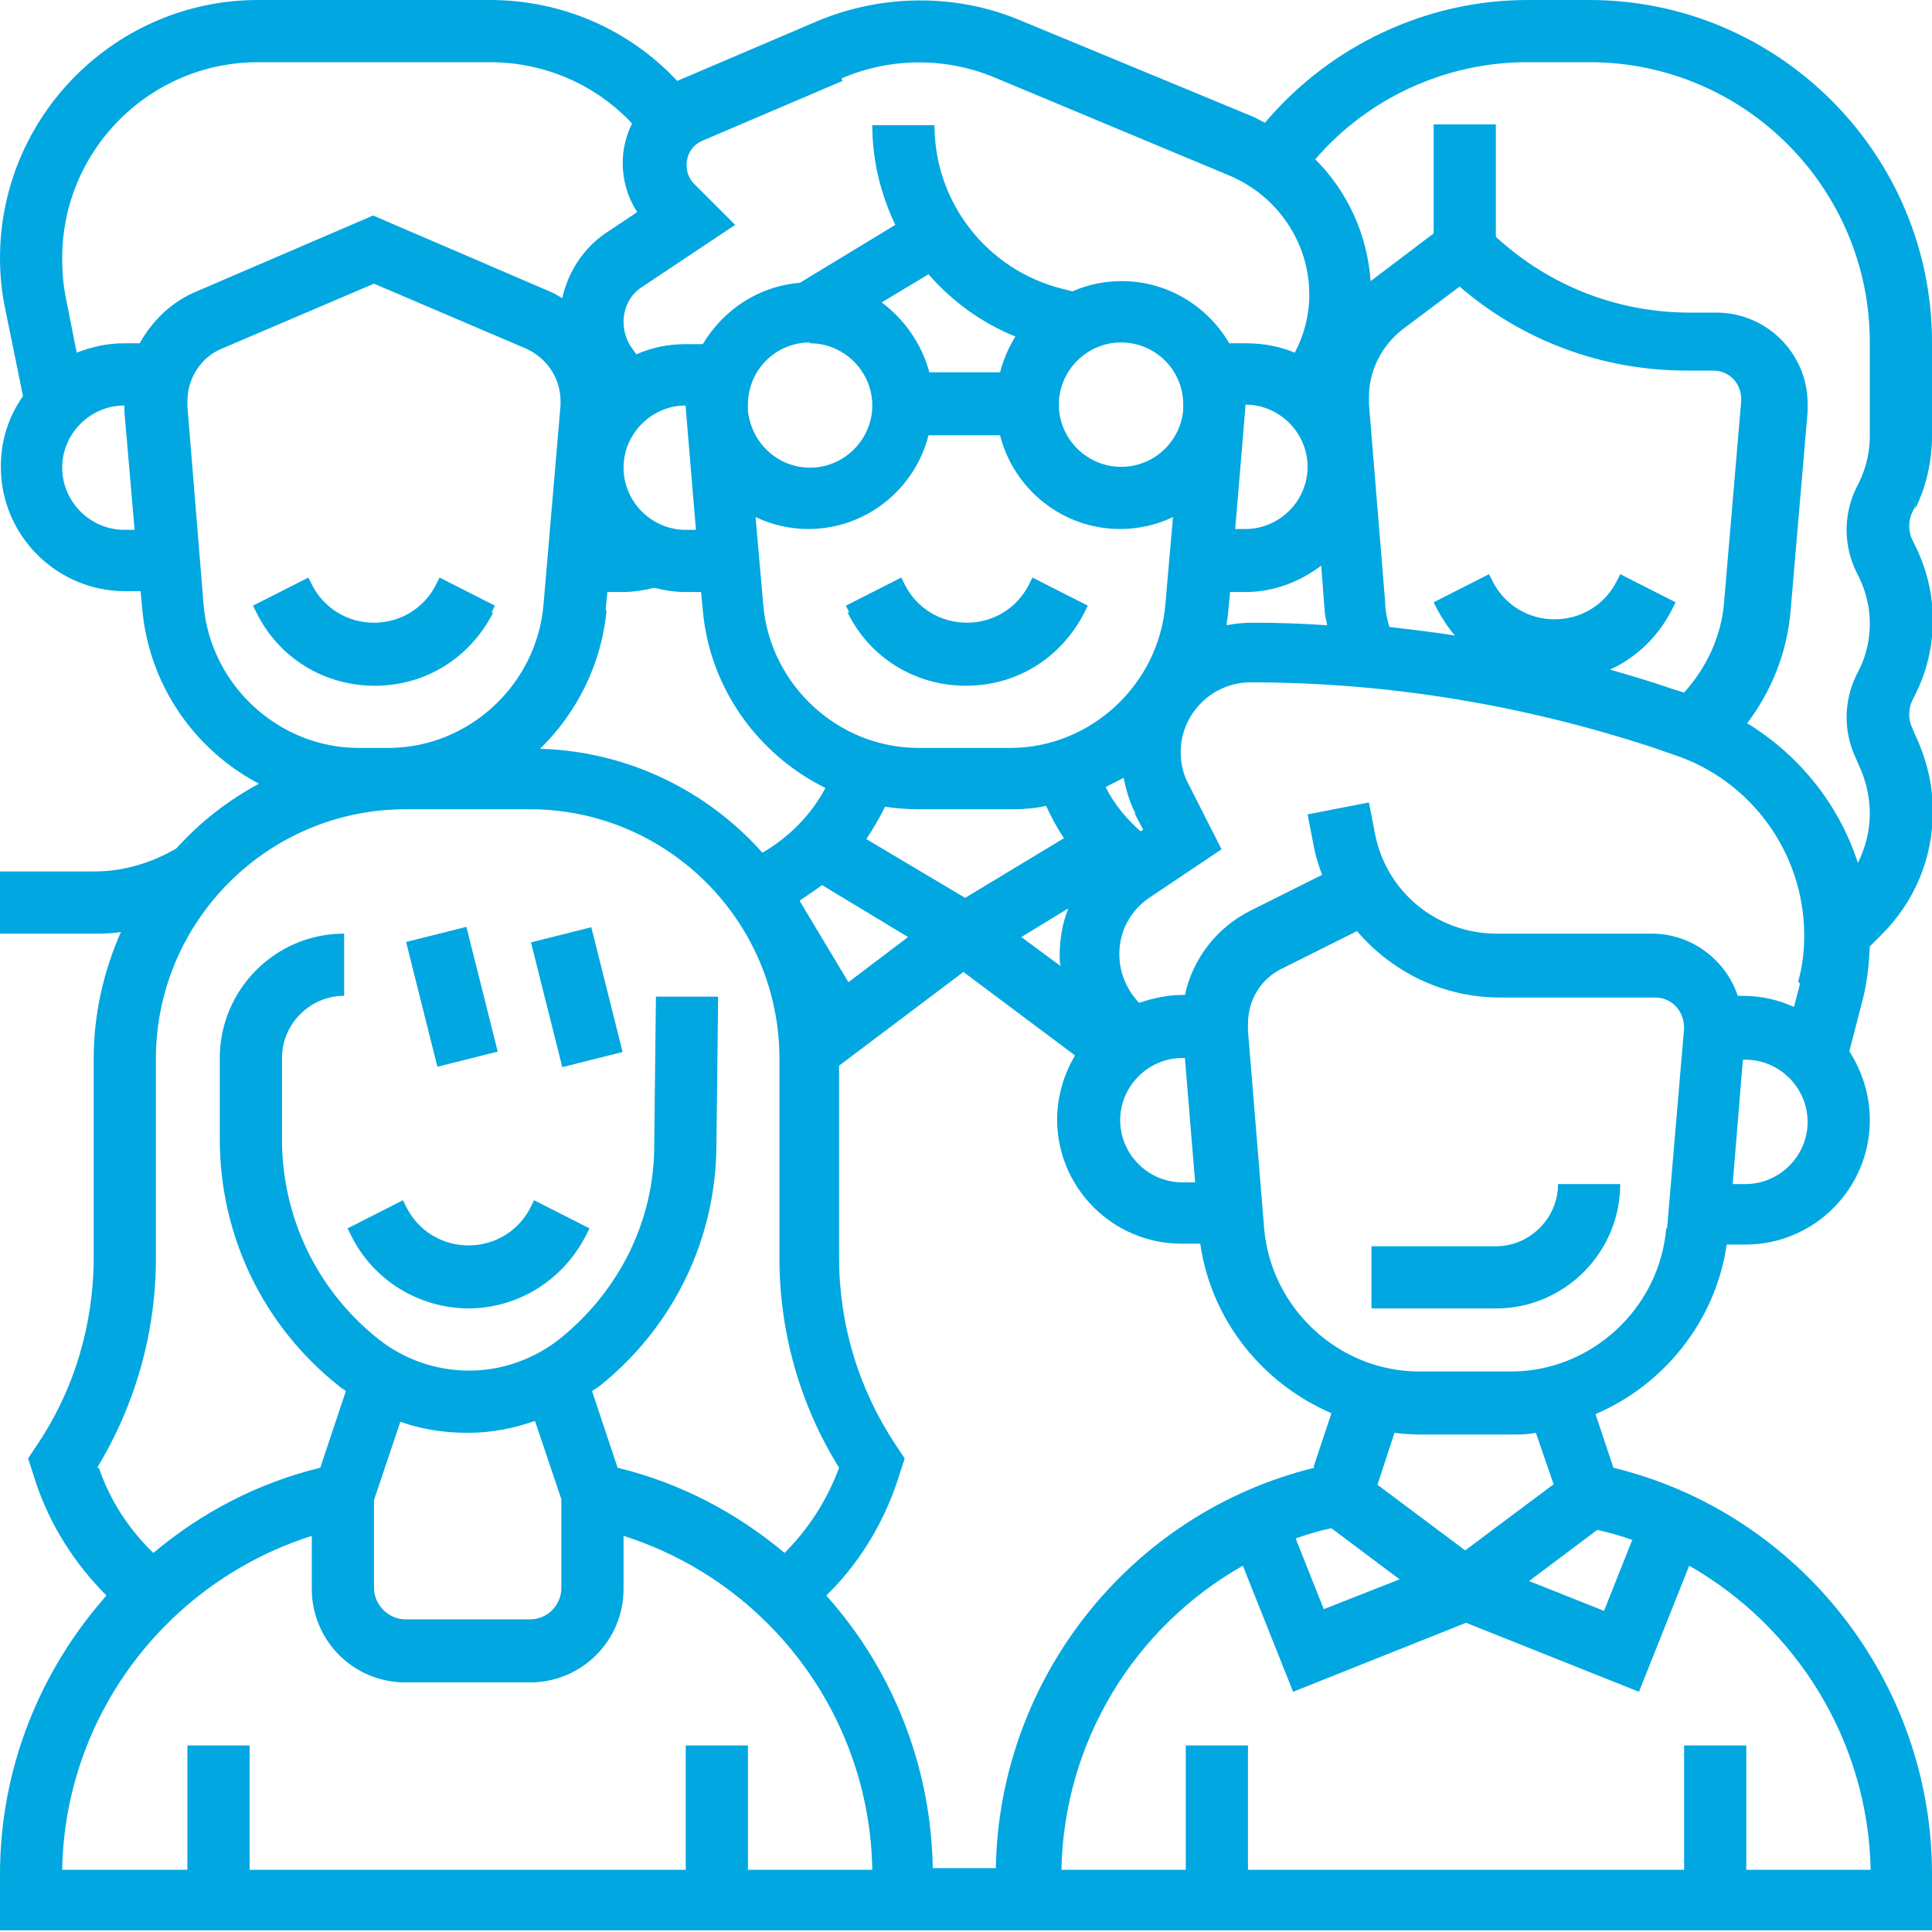 <?xml version="1.0" encoding="UTF-8"?><svg xmlns="http://www.w3.org/2000/svg" viewBox="0 0 22.68 22.68"><defs><style>.a{fill:#00a7e1;}</style></defs><g/><g/><g/><g/><g/><g/><g/><g/><g/><g/><g/><g/><g/><g/><g><g><path class="a" d="M9.95,7.19c.26,.53,.79,.86,1.39,.86s1.12-.33,1.39-.86l.04-.08-.65-.33-.04,.08c-.14,.28-.42,.45-.73,.45s-.59-.17-.73-.45l-.04-.08-.65,.33,.04,.08Z"/><path class="a" d="M5.77,7.19l.04-.08-.65-.33-.04,.08c-.14,.28-.42,.45-.73,.45s-.59-.17-.73-.45l-.04-.08-.65,.33,.04,.08c.26,.53,.79,.86,1.39,.86s1.12-.33,1.39-.86"/><path class="a" d="M21.95,5.12c0,.18-.04,.36-.12,.53l-.04,.08c-.15,.31-.15,.67,0,.98l.04,.08c.08,.17,.12,.35,.12,.53s-.04,.37-.12,.53l-.04,.08c-.15,.31-.15,.67,0,.98l.02,.05c.09,.18,.14,.39,.14,.59s-.05,.4-.14,.58c-.22-.68-.68-1.26-1.3-1.64,.29-.38,.47-.84,.51-1.32l.2-2.34s0-.06,0-.09c0-.59-.48-1.07-1.07-1.07h-.31c-.86,0-1.66-.32-2.28-.89V1.46h-.73v1.28l-.74,.56c-.04-.55-.27-1.05-.65-1.43,.62-.72,1.53-1.14,2.49-1.14h.73c1.82,0,3.29,1.48,3.29,3.29v1.1Zm-1.46,8.78h-.15l.12-1.46h.03c.4,0,.73,.33,.73,.73s-.33,.73-.73,.73m-.93,.52c-.08,.94-.88,1.68-1.82,1.68h-1.08c-.94,0-1.74-.74-1.82-1.68l-.19-2.32s0-.05,0-.08c0-.28,.15-.53,.4-.65l.88-.44c.41,.48,1.01,.78,1.68,.78h1.82c.19,0,.34,.15,.34,.36l-.2,2.35Zm-1.33,3.01l-1.03,.77-1.03-.77,.2-.61c.09,.01,.19,.02,.29,.02h1.08c.1,0,.19,0,.29-.02l.21,.61Zm.93,.65l-.33,.83-.88-.35,.8-.6c.14,.03,.28,.07,.42,.12m2.79,3.87h-1.46v-1.46h-.73v1.46h-5.12v-1.46h-.73v1.46h-1.46c.03-1.51,.86-2.85,2.13-3.57l.59,1.48,2.03-.81,2.03,.81,.59-1.48c1.26,.72,2.1,2.06,2.13,3.57M3.66,18.03v.62c0,.61,.49,1.1,1.1,1.1h1.46c.61,0,1.1-.49,1.1-1.1v-.62c1.7,.54,2.89,2.11,2.92,3.92h-1.46v-1.46h-.73v1.46H2.93v-1.46h-.73v1.46H.73c.03-1.81,1.23-3.38,2.93-3.92m.73-.42l.31-.92c.25,.09,.52,.13,.78,.13h.02c.26,0,.53-.05,.78-.14l.31,.92v1.04c0,.2-.16,.37-.37,.37h-1.46c-.2,0-.37-.17-.37-.37v-1.04Zm-3.25-.38c.45-.74,.69-1.59,.69-2.46v-2.34c0-1.61,1.31-2.93,2.93-2.93h1.46c1.61,0,2.93,1.31,2.93,2.93v2.34c0,.87,.24,1.72,.7,2.46-.14,.38-.36,.72-.64,1-.56-.47-1.22-.82-1.96-1l-.3-.9s.06-.04,.09-.06c.86-.69,1.36-1.71,1.37-2.81l.02-1.76h-.73l-.02,1.75c0,.88-.41,1.7-1.1,2.26-.3,.24-.68,.38-1.07,.38-.39,0-.77-.13-1.08-.38-.71-.57-1.12-1.42-1.12-2.34v-.95c0-.4,.33-.73,.73-.73v-.73c-.81,0-1.46,.66-1.46,1.46v.95c0,1.14,.51,2.2,1.41,2.91,.02,.02,.05,.03,.07,.05l-.3,.9c-.74,.18-1.4,.53-1.96,1-.29-.28-.51-.62-.64-1M2.39,7.1l-.19-2.33s0-.04,0-.06c0-.27,.16-.52,.41-.62l1.78-.76,1.78,.76c.25,.11,.41,.35,.41,.62,0,.02,0,.04,0,.05l-.2,2.34c-.08,.94-.88,1.68-1.82,1.68h-.35c-.94,0-1.74-.74-1.82-1.68m-.93-.88c-.4,0-.73-.33-.73-.73s.33-.73,.73-.73h0s0,.05,0,.07l.12,1.39h-.12ZM3.03,.73h2.72c.64,0,1.24,.26,1.67,.72-.07,.14-.11,.3-.11,.46,0,.21,.06,.41,.17,.58l-.36,.24c-.27,.18-.45,.46-.52,.77-.05-.03-.1-.06-.15-.08l-2.07-.89-2.07,.89c-.29,.12-.52,.34-.67,.61h-.18c-.2,0-.38,.04-.56,.11l-.13-.66c-.03-.15-.04-.3-.04-.45C.73,1.76,1.76,.73,3.03,.73M7.11,7.16l.02-.21h.18c.12,0,.25-.02,.37-.05,.12,.03,.24,.05,.37,.05h.18l.02,.21c.08,.92,.65,1.7,1.44,2.09-.17,.32-.43,.58-.74,.76-.64-.72-1.57-1.19-2.61-1.22,.43-.42,.72-.99,.78-1.62m.93-2.38h0l.12,1.43h-.12c-.4,0-.73-.33-.73-.73s.33-.73,.73-.73c0,.01,0,.02,0,.03m1.46-.76c.4,0,.73,.33,.73,.73s-.33,.73-.73,.73c-.38,0-.69-.29-.73-.67v-.07c0-.4,.32-.73,.73-.73m4.38,.79c-.03,.37-.34,.67-.73,.67-.4,0-.73-.33-.73-.73s.33-.73,.73-.73,.73,.32,.73,.73v.07Zm1.46,.67c0,.4-.33,.73-.73,.73h-.12l.12-1.43h0s0-.02,0-.03c.4,0,.73,.33,.73,.73m-.93,1.68l.02-.21h.18c.33,0,.64-.12,.89-.31l.04,.52c0,.06,.02,.12,.03,.18-.29-.02-.58-.03-.87-.03-.11,0-.21,.01-.31,.03,0-.06,.02-.12,.02-.18m-1.1,2.39l.1,.19-.03,.02c-.17-.15-.31-.32-.41-.52,.07-.04,.14-.07,.21-.11,.03,.14,.07,.29,.14,.42m-.79,1.12c-.07,.17-.1,.36-.1,.55,0,.04,0,.08,.01,.12l-.46-.34,.54-.33Zm-1.74-1.17h1.08c.14,0,.27-.01,.4-.04,.06,.13,.13,.26,.21,.38l-1.16,.7-1.16-.69c.08-.12,.15-.24,.22-.38,.13,.02,.26,.03,.4,.03m.12-4.39h.83c.16,.63,.73,1.1,1.41,1.1,.22,0,.43-.05,.62-.14l-.09,1.03c-.08,.94-.88,1.68-1.82,1.68h-1.08c-.94,0-1.74-.74-1.82-1.68l-.09-1.03c.19,.09,.4,.14,.62,.14,.68,0,1.25-.47,1.41-1.1m-1.51,5.46c.09-.06,.18-.12,.26-.18l1.01,.61-.7,.53-.57-.95Zm4.52,1.85l.12,1.46h-.15c-.4,0-.73-.33-.73-.73s.33-.73,.73-.73h.03Zm-1.99-8.47c-.08,.13-.14,.27-.18,.42h-.83c-.09-.33-.29-.62-.56-.82l.55-.33c.27,.31,.62,.57,1.02,.73m3.51,13.28c-2.16,.53-3.7,2.47-3.74,4.7h-.74c-.02-1.21-.48-2.34-1.25-3.2,.38-.37,.66-.83,.83-1.33l.09-.28-.1-.15c-.44-.66-.67-1.42-.67-2.21v-2.25l1.46-1.1,1.31,.98c-.13,.22-.21,.48-.21,.75,0,.81,.66,1.46,1.46,1.46h.22c.13,.9,.73,1.64,1.54,1.99l-.21,.63Zm.2,.71l.8,.6-.89,.35-.33-.83c.14-.05,.27-.09,.42-.12m5.5-6.39l-.07,.27c-.18-.08-.38-.13-.6-.13h-.06c-.14-.42-.54-.73-1.01-.73h-1.82c-.7,0-1.3-.49-1.43-1.18l-.07-.36-.72,.14,.07,.36c.02,.12,.06,.24,.1,.35l-.84,.42c-.4,.2-.68,.57-.77,.99h-.04c-.17,0-.34,.04-.49,.09h-.01c-.15-.16-.23-.36-.23-.57,0-.27,.13-.51,.35-.66l.85-.57-.39-.77c-.06-.11-.09-.24-.09-.37,0-.45,.37-.82,.82-.82,1.6,0,3.18,.26,4.71,.76l.26,.09c.91,.3,1.53,1.16,1.53,2.12,0,.18-.02,.36-.07,.54m-3.98-8.16c.74,.64,1.68,.99,2.67,.99h.31c.19,0,.34,.15,.33,.36l-.2,2.35c-.03,.4-.2,.77-.47,1.07l-.16-.05c-.23-.08-.47-.15-.71-.22,.31-.14,.57-.39,.73-.71l.04-.08-.65-.33-.04,.08c-.14,.28-.42,.45-.73,.45s-.59-.17-.73-.45l-.04-.08-.65,.33,.04,.08c.06,.11,.13,.22,.21,.31-.26-.04-.51-.07-.77-.1-.03-.1-.05-.2-.05-.3l-.19-2.32s0-.05,0-.08c0-.31,.15-.6,.39-.79l.68-.51ZM9.88,.92c.58-.25,1.24-.25,1.82,0l2.73,1.14c.57,.24,.94,.79,.94,1.4,0,.24-.06,.47-.17,.68-.17-.07-.36-.11-.57-.11h-.2c-.25-.43-.72-.73-1.26-.73-.2,0-.4,.04-.58,.12l-.12-.03c-.88-.22-1.5-1.01-1.5-1.92h-.73c0,.42,.1,.81,.27,1.17l-1.12,.68c-.49,.04-.9,.32-1.14,.72h-.2c-.21,0-.4,.04-.58,.12l-.07-.1c-.05-.08-.08-.18-.08-.28,0-.17,.08-.33,.23-.42l1.08-.72-.48-.48c-.06-.06-.09-.14-.09-.22,0-.13,.07-.24,.19-.29l1.64-.7Zm12.6,5.06c.13-.26,.2-.56,.2-.86v-1.1c0-2.22-1.81-4.02-4.02-4.02h-.73c-1.19,0-2.32,.54-3.08,1.44-.05-.02-.09-.05-.14-.07L11.98,.24c-.76-.32-1.63-.31-2.39,.01l-1.64,.7c-.57-.61-1.36-.95-2.2-.95H3.03C1.36,0,0,1.36,0,3.03c0,.2,.02,.4,.06,.59l.21,1.03c-.17,.24-.26,.52-.26,.83,0,.81,.66,1.46,1.46,1.46h.18l.02,.21c.08,.89,.61,1.65,1.37,2.05-.37,.2-.69,.45-.97,.76-.29,.17-.62,.27-.96,.27H0v.73H1.1c.11,0,.21,0,.32-.02-.2,.45-.32,.96-.32,1.48v2.34c0,.79-.23,1.56-.67,2.21l-.1,.15,.09,.28c.17,.51,.46,.96,.83,1.33-.78,.88-1.25,2.03-1.25,3.27v.66H22.68v-.66c0-2.26-1.56-4.24-3.74-4.77l-.21-.63c.8-.34,1.41-1.09,1.54-1.99h.22c.81,0,1.46-.66,1.46-1.46,0-.3-.09-.57-.24-.81l.16-.62c.05-.2,.07-.4,.08-.61l.14-.14c.39-.39,.6-.9,.6-1.45,0-.32-.08-.63-.22-.92l-.02-.05c-.05-.1-.05-.23,0-.33l.04-.08c.13-.26,.2-.56,.2-.86s-.07-.59-.2-.86l-.04-.08c-.05-.1-.05-.23,0-.33l.04-.08Z"/><path class="a" d="M17.56,14.63h-1.46v.73h1.46c.81,0,1.46-.66,1.46-1.46h-.73c0,.4-.33,.73-.73,.73"/><path class="a" d="M5.49,15.36c.59,0,1.12-.33,1.39-.86l.04-.08-.65-.33-.04,.08c-.14,.28-.42,.45-.73,.45s-.59-.17-.73-.45l-.04-.08-.65,.33,.04,.08c.26,.53,.8,.86,1.39,.86"/></g><rect class="a" x="4.94" y="10.95" width=".73" height="1.51" transform="translate(-2.69 1.64) rotate(-14.09)"/><rect class="a" x="6.4" y="10.95" width=".73" height="1.51" transform="translate(-2.64 2) rotate(-14.09)"/></g><g/><g/><g/><g/><g/><g/></svg>